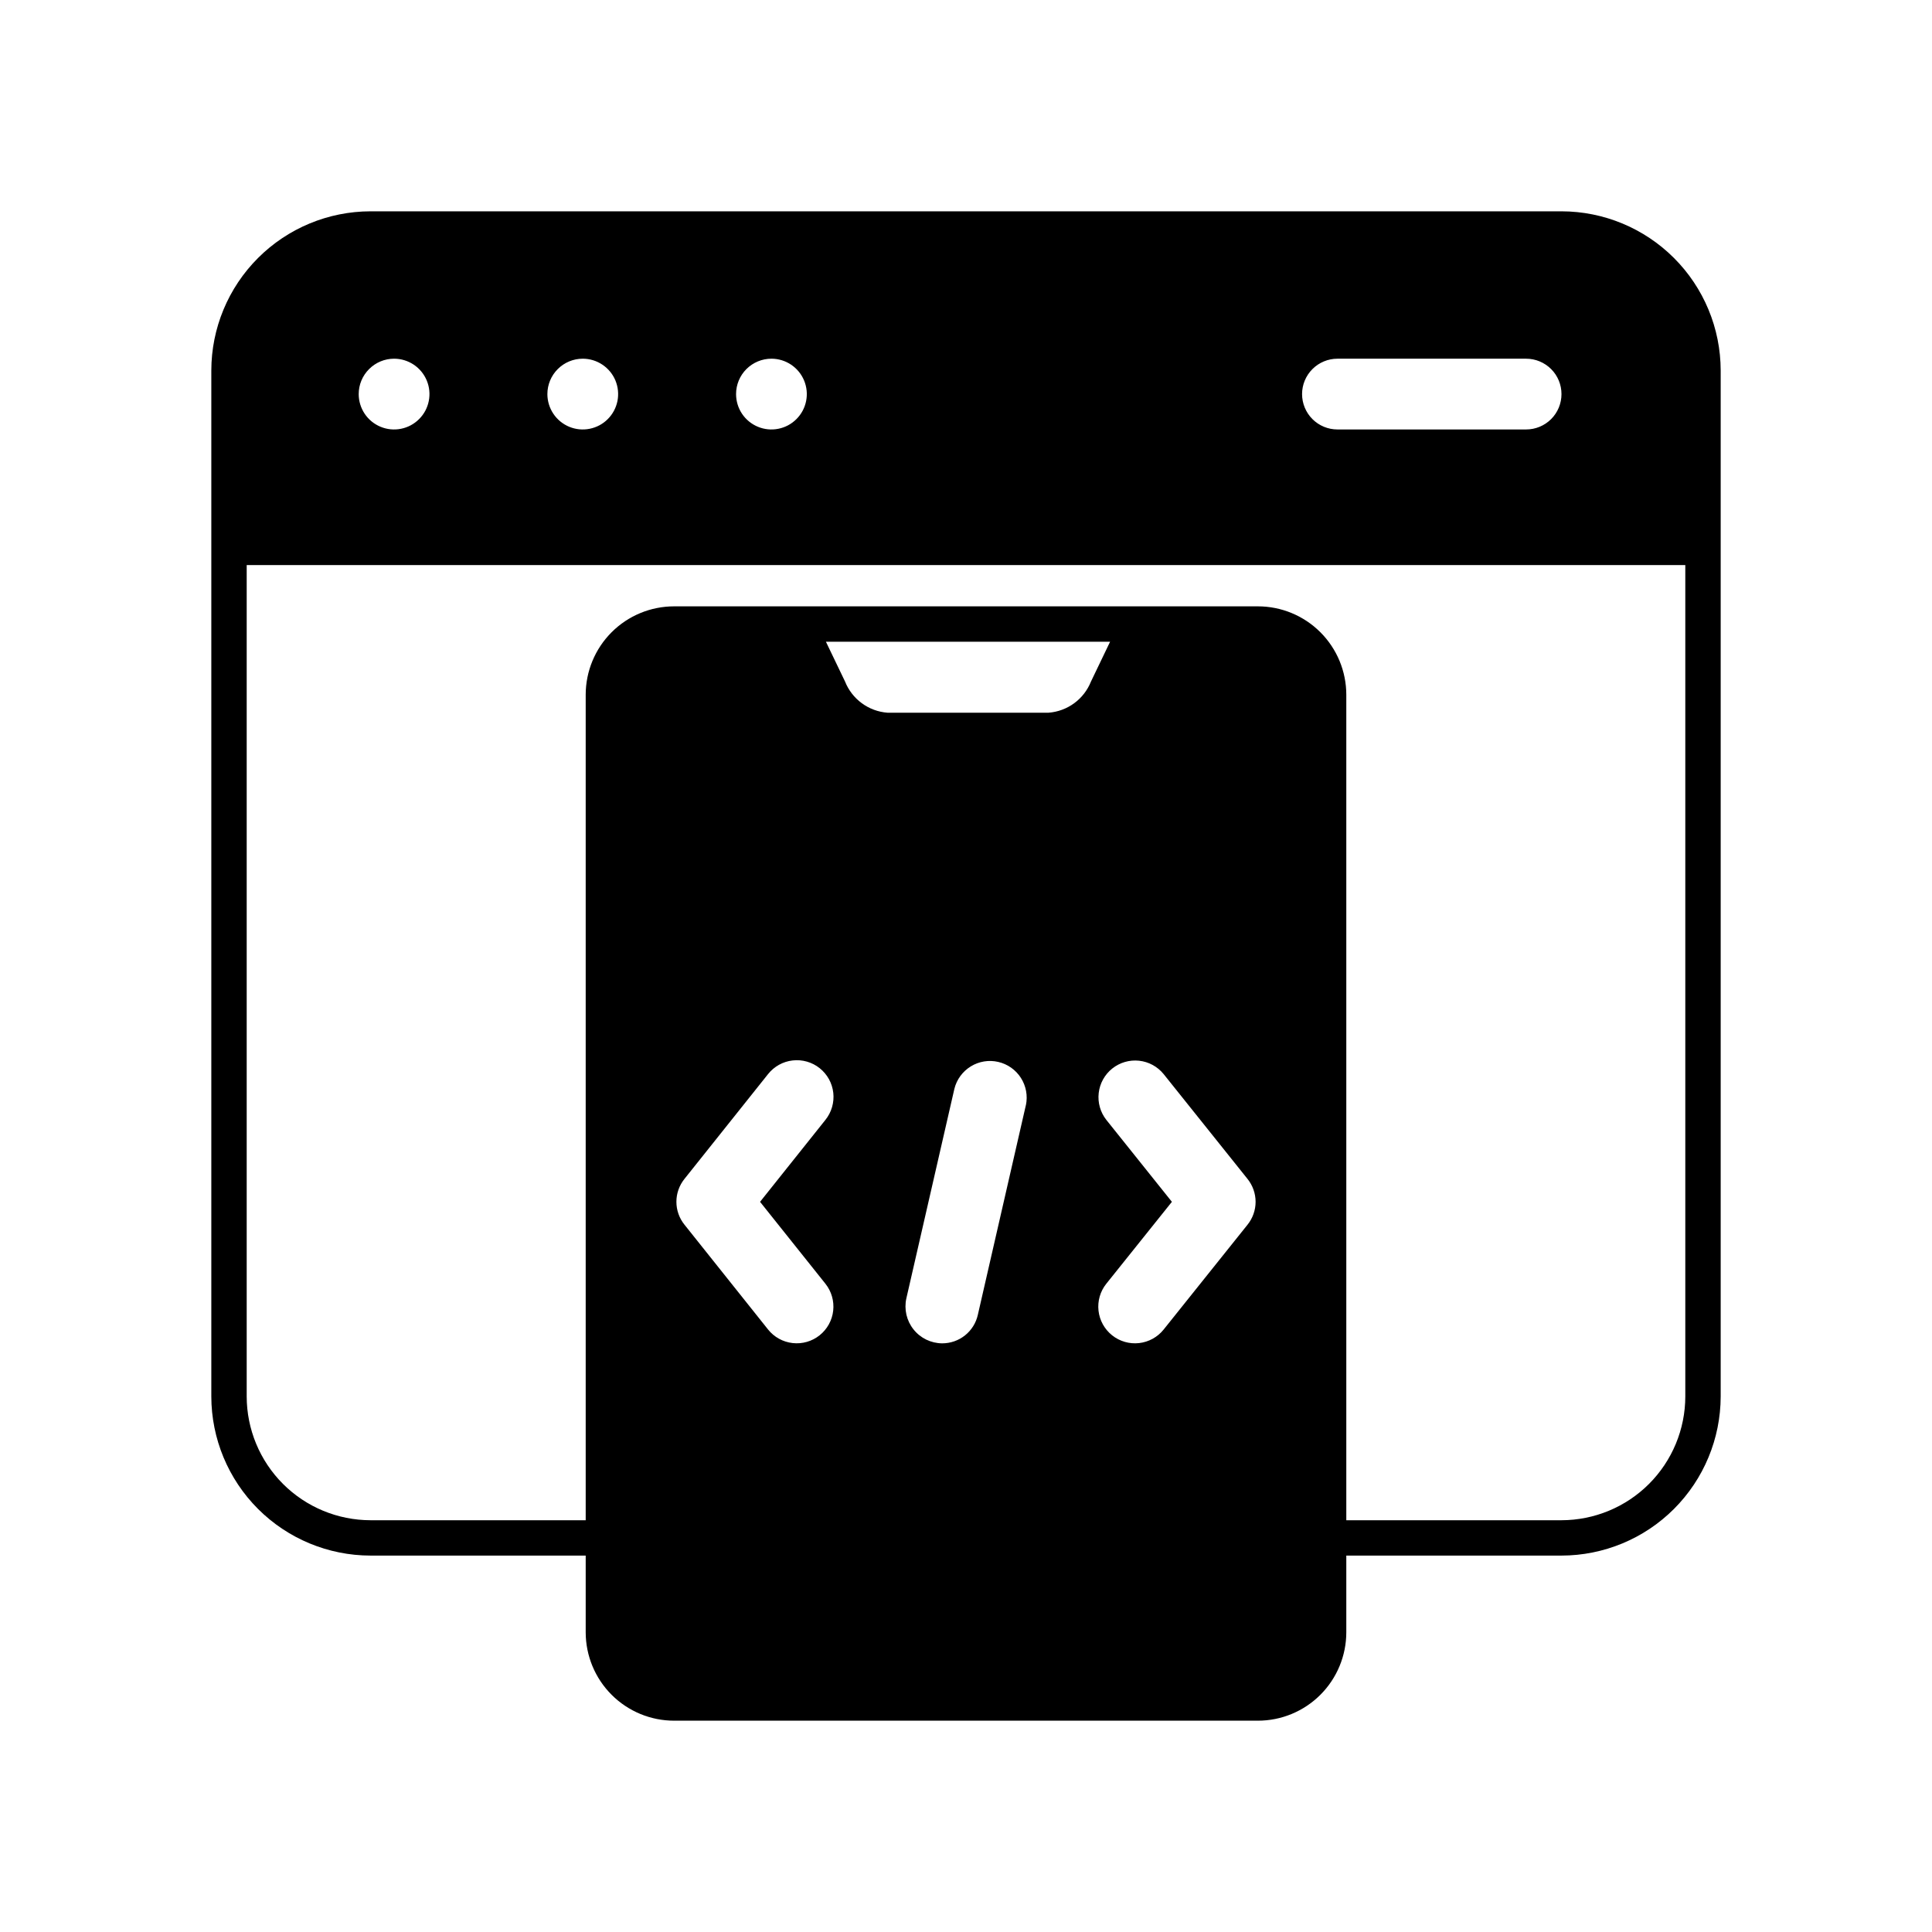 <svg width="77" height="77" viewBox="0 0 77 77" fill="none" xmlns="http://www.w3.org/2000/svg">
<path d="M62.233 8.422H14.767C13.085 8.424 11.472 9.094 10.283 10.283C9.094 11.472 8.424 13.085 8.422 14.767V55.654C8.424 57.336 9.094 58.948 10.283 60.138C11.472 61.327 13.085 61.996 14.767 61.998H23.343V65.053C23.343 65.988 23.715 66.885 24.376 67.546C25.037 68.207 25.933 68.578 26.868 68.578H50.132C51.067 68.578 51.963 68.207 52.624 67.546C53.285 66.885 53.657 65.988 53.657 65.053V61.998H62.233C63.916 61.996 65.528 61.327 66.717 60.138C67.906 58.948 68.576 57.336 68.578 55.654V14.767C68.576 13.085 67.906 11.472 66.717 10.283C65.528 9.094 63.916 8.424 62.233 8.422ZM53.304 14.296H60.824C61.197 14.296 61.556 14.445 61.821 14.71C62.085 14.974 62.233 15.332 62.233 15.706C62.233 16.08 62.085 16.439 61.821 16.703C61.556 16.968 61.197 17.116 60.824 17.116H53.304C52.93 17.116 52.572 16.968 52.307 16.703C52.043 16.439 51.894 16.08 51.894 15.706C51.894 15.332 52.043 14.974 52.307 14.71C52.572 14.445 52.93 14.296 53.304 14.296ZM30.745 14.296C31.024 14.296 31.297 14.379 31.529 14.534C31.761 14.689 31.941 14.909 32.048 15.167C32.155 15.425 32.183 15.708 32.128 15.982C32.074 16.255 31.94 16.506 31.742 16.703C31.545 16.901 31.294 17.035 31.02 17.089C30.747 17.144 30.464 17.116 30.206 17.009C29.948 16.902 29.728 16.722 29.573 16.49C29.418 16.258 29.336 15.985 29.336 15.706C29.336 15.332 29.484 14.974 29.748 14.71C30.013 14.445 30.372 14.296 30.745 14.296ZM23.226 14.296C23.505 14.296 23.777 14.379 24.009 14.534C24.241 14.689 24.422 14.909 24.529 15.167C24.635 15.425 24.663 15.708 24.609 15.982C24.554 16.255 24.42 16.506 24.223 16.703C24.026 16.901 23.774 17.035 23.501 17.089C23.227 17.144 22.944 17.116 22.686 17.009C22.429 16.902 22.209 16.722 22.054 16.49C21.899 16.258 21.816 15.985 21.816 15.706C21.816 15.332 21.965 14.974 22.229 14.71C22.493 14.445 22.852 14.296 23.226 14.296ZM15.706 14.296C15.985 14.296 16.258 14.379 16.49 14.534C16.722 14.689 16.902 14.909 17.009 15.167C17.116 15.425 17.144 15.708 17.089 15.982C17.035 16.255 16.901 16.506 16.703 16.703C16.506 16.901 16.255 17.035 15.982 17.089C15.708 17.144 15.425 17.116 15.167 17.009C14.909 16.902 14.689 16.722 14.534 16.49C14.379 16.258 14.296 15.985 14.296 15.706C14.296 15.332 14.445 14.974 14.71 14.71C14.974 14.445 15.332 14.296 15.706 14.296ZM32.897 51.163C33.139 51.467 33.25 51.853 33.207 52.239C33.164 52.624 32.969 52.976 32.666 53.218C32.363 53.46 31.976 53.572 31.591 53.528C31.205 53.485 30.853 53.291 30.611 52.987L27.279 48.809C27.071 48.551 26.958 48.229 26.958 47.898C26.958 47.566 27.071 47.245 27.279 46.986L30.611 42.808C30.731 42.657 30.879 42.532 31.047 42.438C31.215 42.345 31.4 42.285 31.592 42.264C31.783 42.242 31.976 42.258 32.161 42.311C32.346 42.364 32.519 42.453 32.669 42.573C32.819 42.693 32.945 42.842 33.038 43.01C33.131 43.179 33.189 43.364 33.211 43.555C33.232 43.746 33.215 43.94 33.161 44.125C33.108 44.309 33.018 44.482 32.898 44.632L30.292 47.899L32.897 51.163ZM40.886 44.047L38.972 52.402C38.9 52.725 38.72 53.014 38.461 53.221C38.202 53.428 37.88 53.54 37.548 53.539C37.329 53.537 37.113 53.486 36.916 53.391C36.719 53.295 36.545 53.156 36.409 52.984C36.272 52.813 36.176 52.613 36.126 52.4C36.077 52.186 36.075 51.964 36.122 51.75L38.037 43.395C38.129 43.023 38.364 42.703 38.69 42.502C39.016 42.301 39.408 42.236 39.781 42.322C40.155 42.407 40.48 42.635 40.687 42.958C40.894 43.28 40.966 43.671 40.888 44.046L40.886 44.047ZM41.79 28.405H35.37C34.999 28.377 34.644 28.246 34.345 28.025C34.046 27.805 33.815 27.505 33.678 27.16L32.917 25.576H44.243L43.482 27.16C43.345 27.505 43.114 27.805 42.815 28.025C42.515 28.246 42.16 28.377 41.79 28.405ZM49.72 48.811L46.377 52.989C46.135 53.292 45.782 53.486 45.397 53.529C45.011 53.572 44.624 53.46 44.322 53.218C44.019 52.975 43.824 52.623 43.781 52.237C43.738 51.852 43.85 51.465 44.093 51.162L46.706 47.899L44.093 44.633C43.854 44.33 43.745 43.945 43.789 43.562C43.833 43.178 44.027 42.828 44.328 42.587C44.63 42.346 45.014 42.234 45.398 42.275C45.781 42.316 46.133 42.508 46.376 42.807L49.718 46.984C49.927 47.243 50.041 47.565 50.042 47.897C50.042 48.23 49.928 48.552 49.72 48.811ZM67.168 55.654C67.167 56.962 66.646 58.217 65.721 59.142C64.796 60.067 63.542 60.587 62.233 60.589H53.657V27.691C53.657 26.756 53.285 25.859 52.624 25.198C51.963 24.537 51.067 24.166 50.132 24.166H26.868C25.933 24.166 25.037 24.537 24.376 25.198C23.715 25.859 23.343 26.756 23.343 27.691V60.589H14.767C13.458 60.587 12.204 60.067 11.279 59.142C10.354 58.217 9.833 56.962 9.832 55.654V22.521H67.168V55.654Z" fill="black"/>
</svg>
